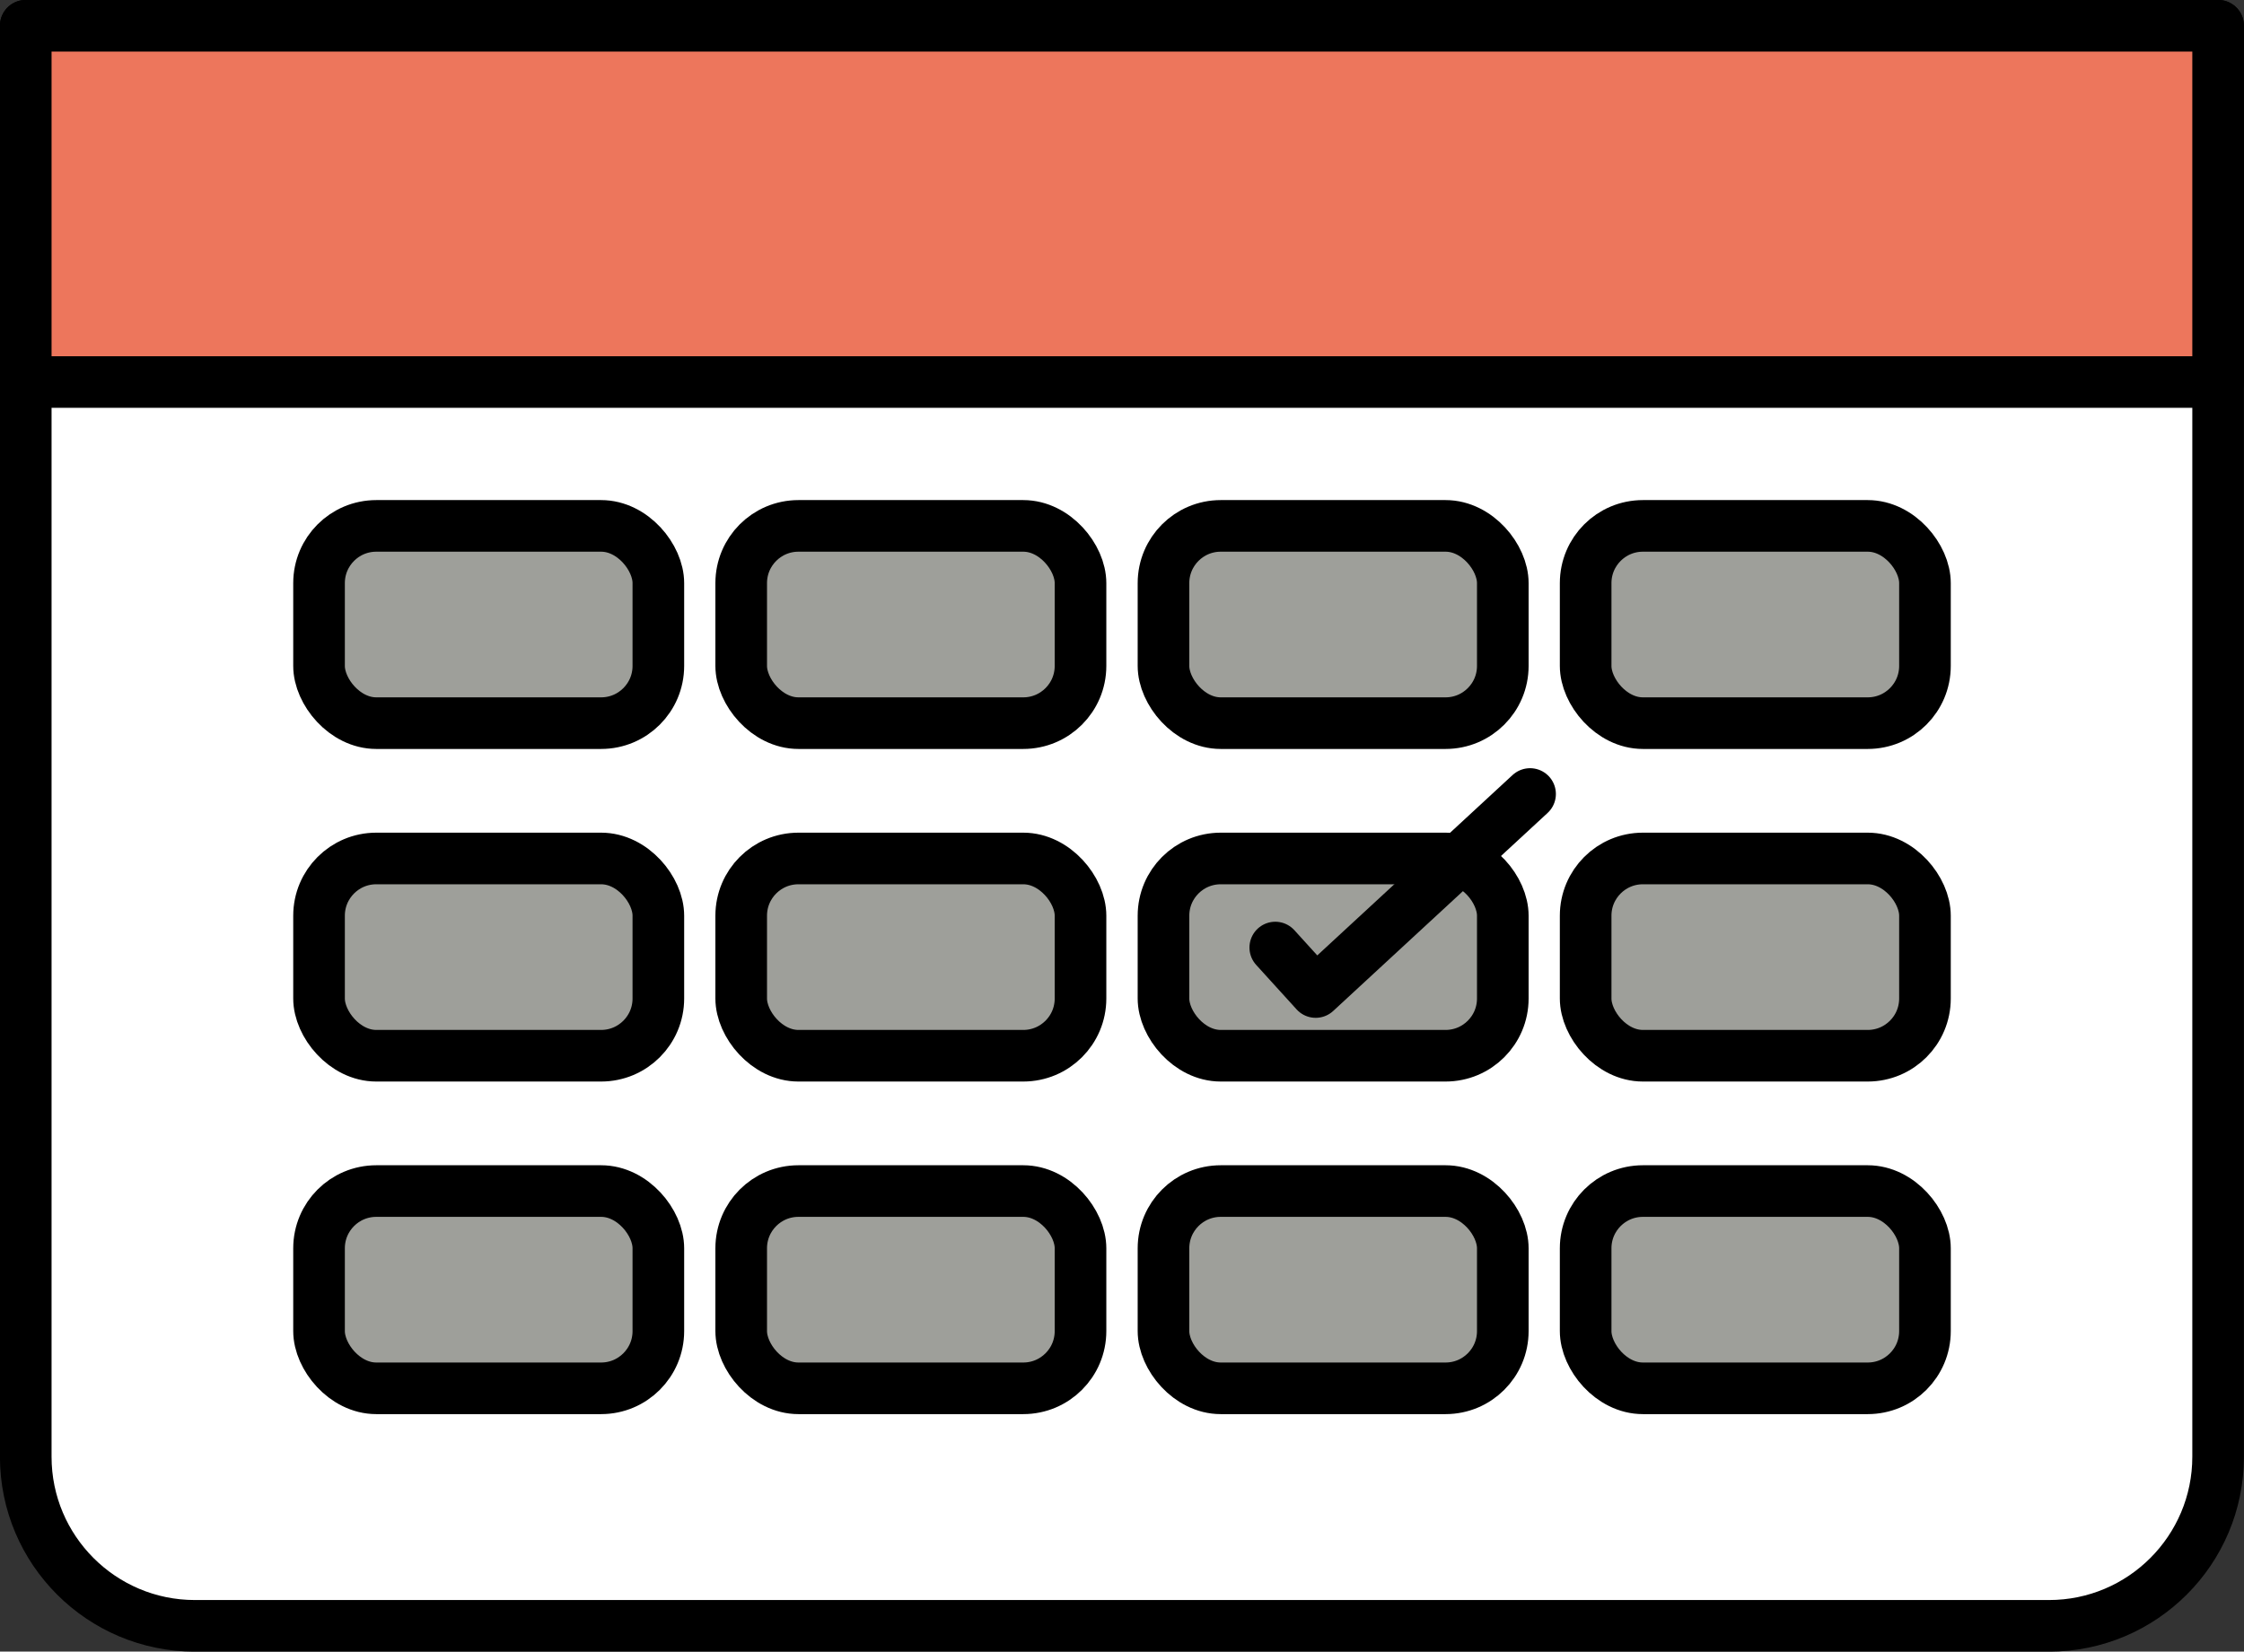 <?xml version="1.0" encoding="UTF-8"?> <svg xmlns="http://www.w3.org/2000/svg" id="_レイヤー_2" data-name="レイヤー 2" viewBox="0 0 176.05 129.61"><rect x="0" y="0" width="176.05" height="129.61" fill="#333333" stroke="none"/><defs><style> .cls-1 { fill: #ed765c; } .cls-1, .cls-2, .cls-3, .cls-4 { stroke: #000; stroke-linecap: round; stroke-linejoin: round; stroke-width: 4.05px; } .cls-2 { fill: #9e9f9a; } .cls-3 { fill: none; } .cls-4 { fill: #fff; } </style></defs><g id="Capa_1" data-name="Capa 1"><g><path class="cls-4" d="M2.02,2.02h172v112.3c0,7.32-5.94,13.27-13.27,13.27H15.29c-7.32,0-13.27-5.94-13.27-13.27V2.02h0Z"></path><rect class="cls-1" x="2.02" y="2.02" width="172" height="27.96"></rect><g><rect class="cls-2" x="25.03" y="41.27" width="26.62" height="15.48" rx="4.49" ry="4.49"></rect><rect class="cls-2" x="58.15" y="41.27" width="26.62" height="15.48" rx="4.49" ry="4.49"></rect><rect class="cls-2" x="91.28" y="41.27" width="26.62" height="15.48" rx="4.49" ry="4.49"></rect><rect class="cls-2" x="124.4" y="41.27" width="26.62" height="15.48" rx="4.49" ry="4.49"></rect><rect class="cls-2" x="25.03" y="67.37" width="26.62" height="15.48" rx="4.49" ry="4.49"></rect><rect class="cls-2" x="58.15" y="67.37" width="26.62" height="15.48" rx="4.49" ry="4.49"></rect><rect class="cls-2" x="91.28" y="67.37" width="26.62" height="15.48" rx="4.49" ry="4.49"></rect><rect class="cls-2" x="124.4" y="67.37" width="26.62" height="15.48" rx="4.49" ry="4.49"></rect><rect class="cls-2" x="25.03" y="93.47" width="26.62" height="15.48" rx="4.49" ry="4.49"></rect><rect class="cls-2" x="58.15" y="93.47" width="26.62" height="15.48" rx="4.49" ry="4.49"></rect><rect class="cls-2" x="91.28" y="93.47" width="26.62" height="15.48" rx="4.49" ry="4.49"></rect><rect class="cls-2" x="124.4" y="93.47" width="26.62" height="15.48" rx="4.49" ry="4.49"></rect></g><polyline class="cls-3" points="100.05 74.36 103.22 77.85 120.04 62.31"></polyline></g></g></svg> 